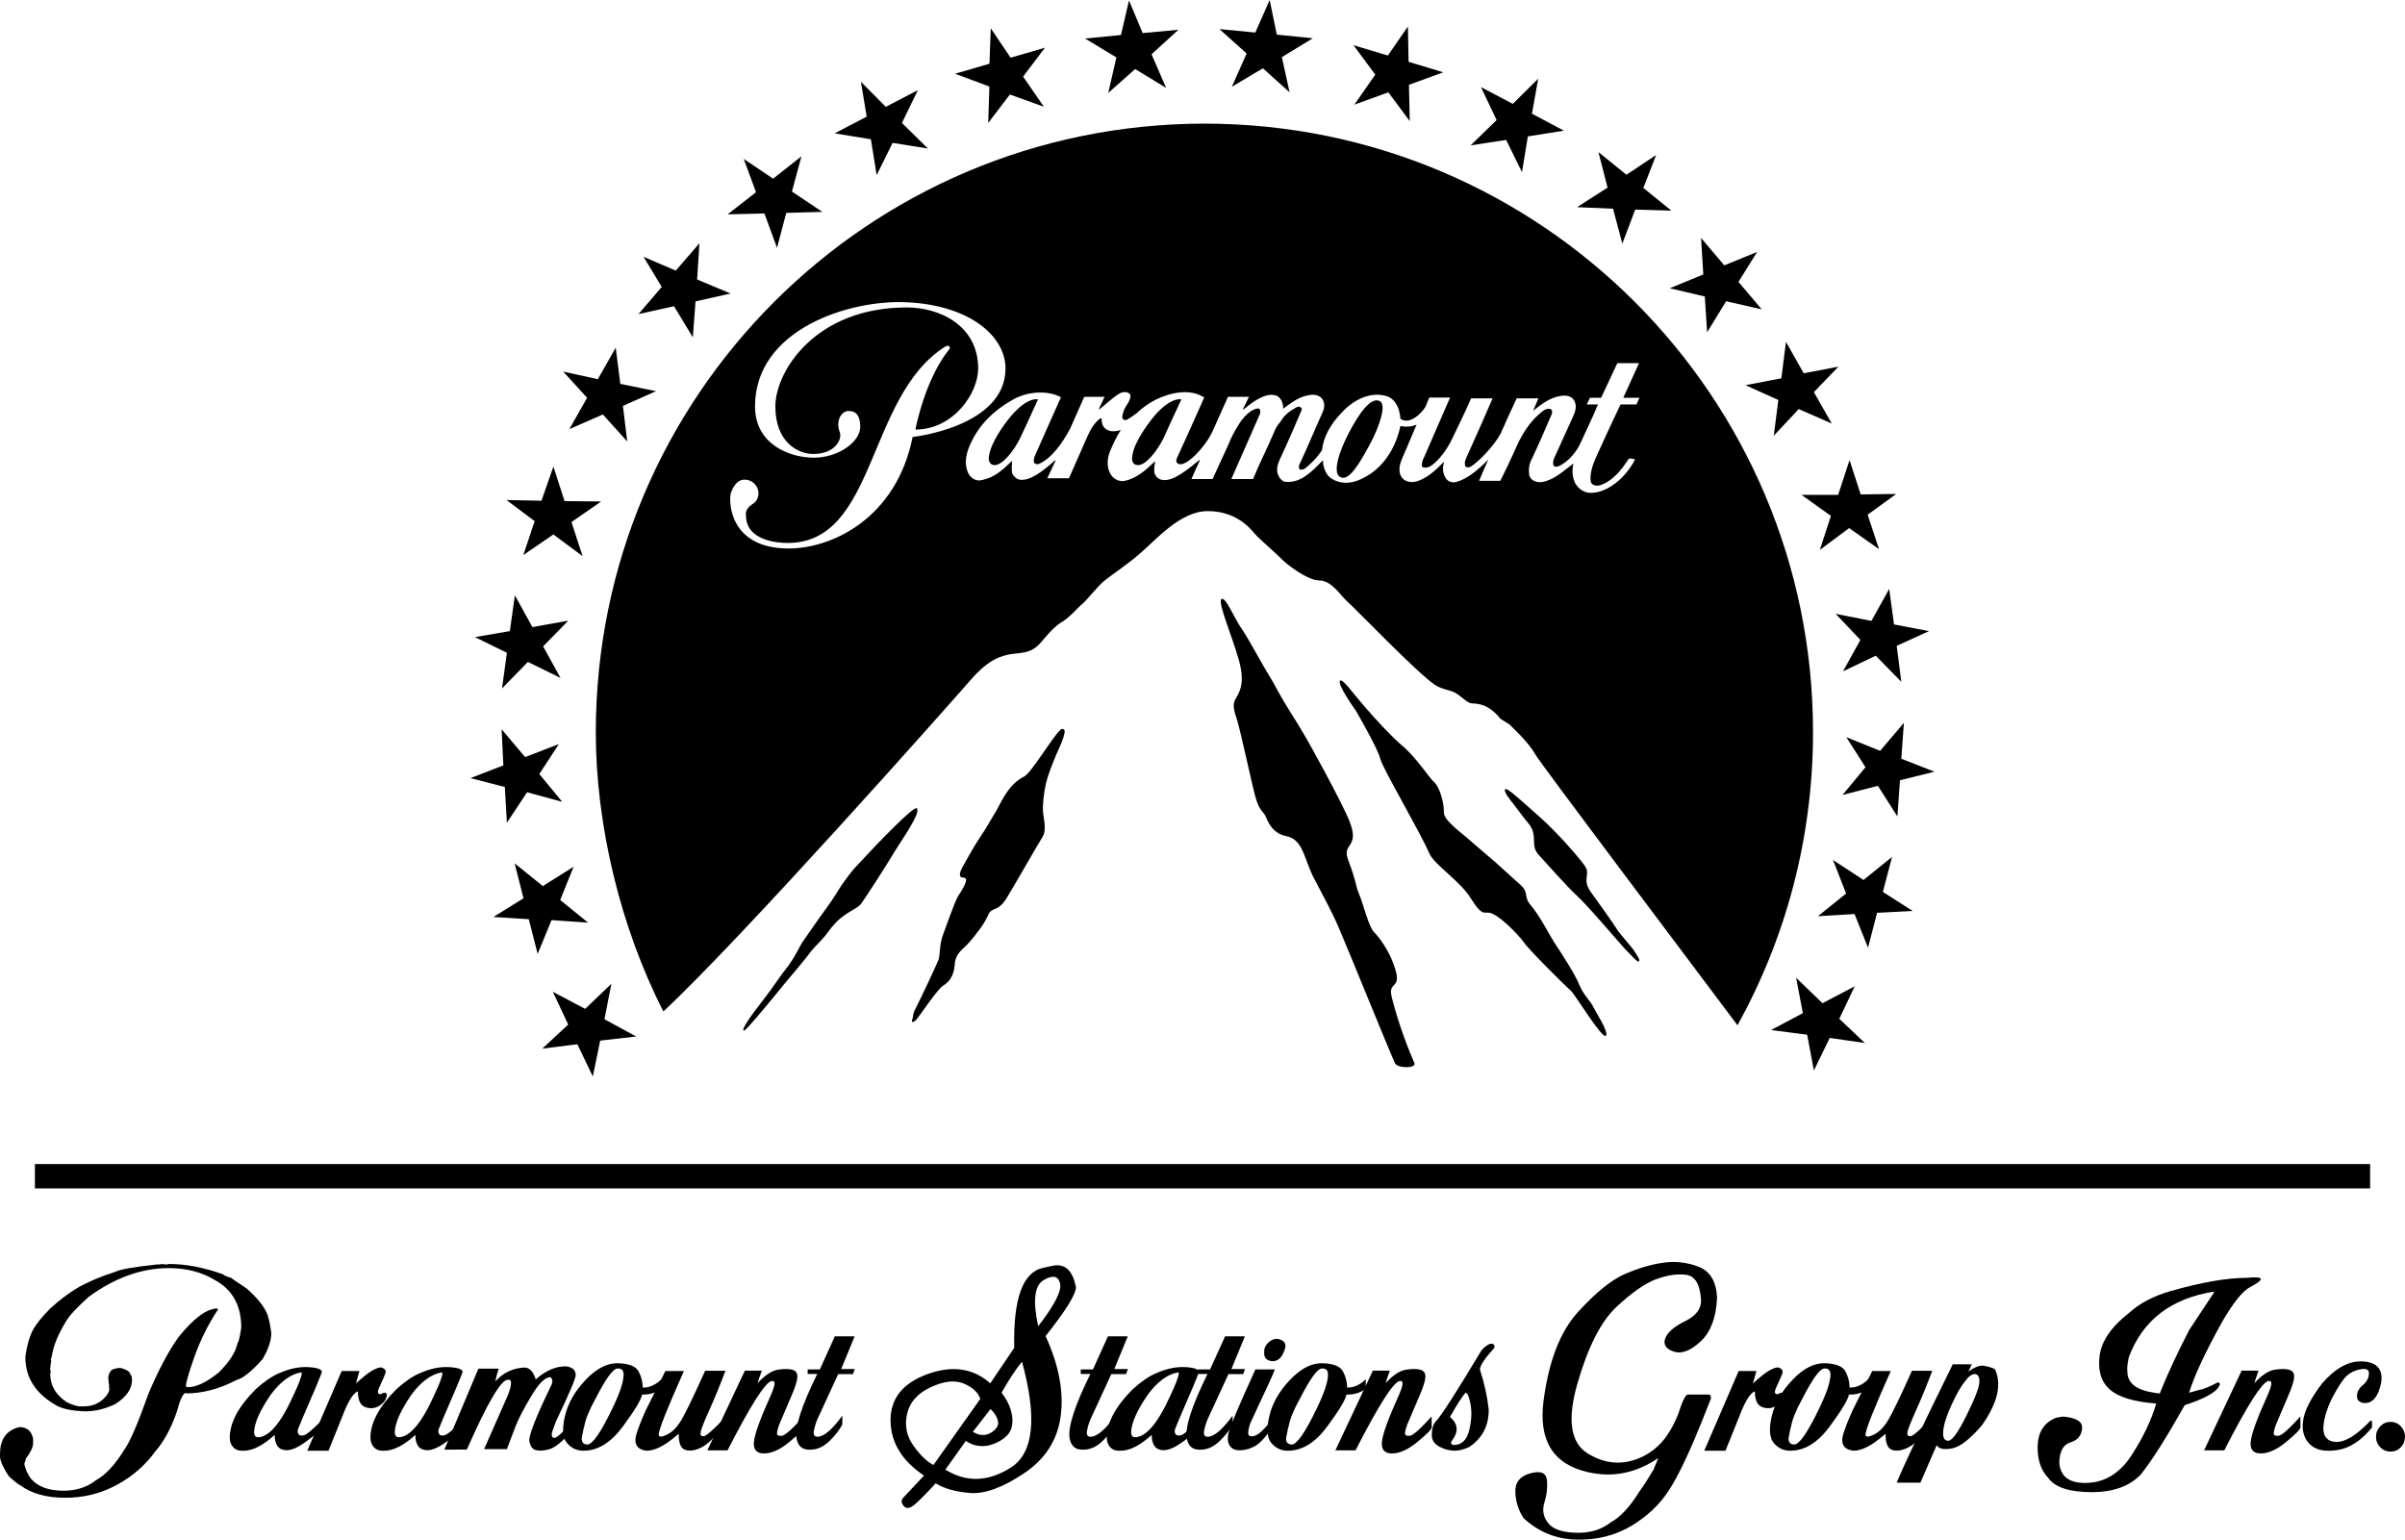 <?xml version="1.0" encoding="utf-8"?>
<!-- Generator: Adobe Illustrator 16.0.0, SVG Export Plug-In . SVG Version: 6.00 Build 0)  -->
<!DOCTYPE svg PUBLIC "-//W3C//DTD SVG 1.1//EN" "http://www.w3.org/Graphics/SVG/1.1/DTD/svg11.dtd">
<svg version="1.1"
	 id="Layer_1" xmlns:dc="http://purl.org/dc/elements/1.1/" xmlns:cc="http://creativecommons.org/ns#" xmlns:rdf="http://www.w3.org/1999/02/22-rdf-syntax-ns#" xmlns:svg="http://www.w3.org/2000/svg" xmlns:sodipodi="http://sodipodi.sourceforge.net/DTD/sodipodi-0.dtd" xmlns:inkscape="http://www.inkscape.org/namespaces/inkscape" sodipodi:docname="Paramount_Pictures_2010.svg" inkscape:version="0.91 r13725"
	 xmlns="http://www.w3.org/2000/svg" xmlns:xlink="http://www.w3.org/1999/xlink" x="0px" y="0px" width="1000px" height="640.26px"
	 viewBox="0 139.563 1000 640.26" enable-background="new 0 139.563 1000 640.26" xml:space="preserve">
<sodipodi:namedview  inkscape:cy="422.02899" inkscape:cx="483.7719" inkscape:zoom="0.35355339" showgrid="false" guidetolerance="10" gridtolerance="10" objecttolerance="10" borderopacity="1" pagecolor="#ffffff" bordercolor="#666666" id="namedview4859" inkscape:current-layer="Layer_1" inkscape:window-maximized="1" inkscape:window-y="-8" inkscape:window-x="-8" inkscape:window-height="705" inkscape:window-width="1366" inkscape:pageshadow="2" inkscape:pageopacity="0">
	</sodipodi:namedview>
<g>
	<path d="M247.733,444.128c0,38.006,10.073,80.806,28.105,116.03c32.549-30.309,118.092-126.738,127.83-137.923
		c14.912-17.138,21.362-6.229,29.331-15.749c4.383-5.279,6.824-7.296,8.691-8.37c3.092-1.821,6.661-6.108,8.37-7.454
		c1.704-1.313,5.689-6.546,8.646-9.168c3.135-2.695,9.26-6.504,15.352-11.819c6.267-5.235,16.579-17.57,28.085-17.57
		c13.568,0,19.16,9.244,20.385,10.273c1.054,1.15,9.305,8.447,10.634,9.917c1.509,1.628,10.454,8.647,15.353,8.647
		c4.839,0,8.25,5.316,10.887,7.974c5.696,5.198,29.457,30.107,37.209,35.424c3.493,2.299,6.823,1.98,9.385,3.884
		c2.675,1.905,3.904,3.292,5.414,3.732c1.585,0.434,6.603-0.792,12.492,6.504c2.816,1.86,3.554,2.218,3.554,2.218
		s8.029,7.301,10.866,12.499c2.62,4.48,62.736,84.135,84.138,112.737c20.032-36.259,31.397-77.713,31.397-121.904
		c0-139.784-113.335-253.037-253.065-253.037C360.985,191.051,247.733,304.343,247.733,444.128 M441.152,304.739
		c-4.165,9.2-7.1,15.986-11.006,24.752c-0.276,0.87-0.554,2.3,0.179,2.854c0.672,0.32,1.524,0.32,1.98,0
		c4.958-2.377,9.146-8.013,12.633-14.479l5.891-13.284h8.452l-2.321,4.957c-0.157,0.315-0.157,0.473,0,0.315
		c2.717-1.904,5.534-4.997,8.864-6.824c1.329-0.71,4.464-0.71,4.187,1.552c-0.217,1.942-1.708,3.45-2.561,5.272
		c-0.417,1.232-0.992,2.697-0.77,3.531c0.353,0.83,1.287,1.308,2.636,0.276c1.329-0.792,2.218-1.464,3.488-2.419
		c2.104-2.062,4.741-3.926,7.795-5.512c5.973-2.897,14.142-4.764,20.115-0.873c-4.188,9.357-7.204,16.263-11.306,25.11
		c-0.634,1.465-0.201,1.981,0.413,2.377c0.461,0.32,1.433,0.515,2.837-0.239c3.217-1.345,9.101-7.893,11.385-12.889
		c2.146-4.682,4.183-9.363,6.544-14.635h8.727l-2.477,5.077c0,0,0.201,0.195,0.275,0.195c2.358-2.104,8.452-7.02,12.917-5.951
		c2.577,0.476,3.667,3.456,3.509,5.636c2.833-2.024,5.75-4.562,9.934-5.517c5.971-1.464,8.331,2.659,6.584,6.705
		c-2.478,5.438-7.059,16.383-9.698,21.857c-0.376,0.553-0.376,1.785,0,2.104c0.692,0.434,1.783,0,2.343-0.32
		c2.974-2.577,4.72-4.242,6.961-7.534c0.634-5.795,3.807-11.149,8.152-15.592c4.639-5.197,11.938-9.161,18.982-6.863
		c2.556,0.832,4.145,3.37,4.875,5.753c0.24,1.388,0.599,2.065,0.599,3.529c3.569,2.698,8.409-1.702,10.454-4.92
		c0.553-1.383,1.129-2.89,1.605-3.884c2.083,0.12,6.146,0,8.623,0l-10.805,24.83c-0.775,1.508-0.934,2.262-0.934,3.45
		c0,0.836,1.011,1.031,2.063,0.836c2.979-0.396,7.795-6.347,10.237-11.343c2.853-6.033,5.533-11.229,8.17-17.418h8.946
		c-3.548,8.294-7.521,17.098-10.454,23.645c-0.555,1.27-1.407,2.577-0.97,4.4c0.417,0.911,1.544,0.716,2.202,0.438
		c3.807-2.262,10.351-9.482,12.634-13.963c2.339-5.399,4.183-9.327,6.601-14.522h9.028l-2.203,5.196
		c3.33-2.657,7.041-5.549,11.424-6.184c1.986-0.32,4.422-0.202,5.615,1.823c1.328,2.3,0.516,4.801-0.536,6.982
		c-2.56,5.673-5.316,11.78-7.872,17.333c-0.379,1.35-0.618,2.619,0.395,3.216c1.347,0.791,7.715-3.054,10.807-10.038
		c2.801-6.145,4.665-9.878,7.146-15.79h-4.665l1.328-2.771h4.646l6.742-14.403h9.005l-6.526,14.403h6.706l-1.232,2.771h-6.624
		c-3.846,8.094-7.021,14.88-10.476,22.61c-1.164,2.62-2.516,6.987-1.859,9.645c0.477,1.465,2.396,1.822,3.987,1.307
		c5.116-1.786,8.647-6.19,11.642-10.79c0.119-0.556,2.817-0.163,2.674,0.238c-3.525,6.943-11.084,13.881-18.502,13.763
		c-2.204,0-4.563-1.351-5.773-3.212c-0.771-0.955-1.009-1.786-1.309-2.936c-0.552-1.867-0.394-4.008,0-6.033
		c-4.105,3.054-7.793,6.667-12.834,7.66c-2.197,0.354-5.034-0.478-5.511-2.858c-0.259-1.748-0.179-3.89,0.477-5.437
		c3.25-6.9,5.967-13.008,8.984-20.19c0.157-0.278,0-1.509-0.337-1.667c-0.477-0.433-1.984-0.433-3.331,0.552
		c-6.052,4.606-9.303,10.632-11.938,16.785c-1.829,4.123-3.854,8.246-5.891,12.336h-8.811c1.013-2.54,2.521-5.832,3.688-8.526
		c0-0.12-0.194-0.12-0.194,0c-3.615,3.688-8.333,7.773-12.992,9.004c-1.786,0.472-3.592-0.119-4.525-1.867
		c-1.048-1.628-1.329-4.166-0.515-6.347c0-0.081-0.119-0.081-0.256,0c-3.314,3.331-6.446,6.347-10.869,7.893
		c-5.079,1.508-9.598-1.98-6.388-9.325c0.815-2.019,3.294-7.496,6.05-14.196c-2.262,0.992-5.116,0.992-6.584,0.552
		c-0.157,0-0.157,0-0.157,0.082c-1.985,9.4-7.475,17.891-16.008,21.857c-4.102,2.06-8.805,2.538-12.914-0.277
		c-2.061-1.39-3.249-4.563-3.292-7.378c-4.381,4.4-9.259,9.835-15.883,8.886c-1.015-0.201-1.784-1.113-2.344-2.023
		c-1.508-2.463-0.613-5.199,0.358-7.341c3.135-6.705,5.809-12.851,9.027-20.391c0.472-0.951-1.037-1.786-1.964-1.271
		c-2.881,1.546-5.078,3.098-6.862,6.152c-1.173,1.346-2.067,2.658-2.643,4.324c-2.837,6.705-6.089,13.009-8.723,19.438h-9.027
		c3.987-9.085,7.833-17.81,11.857-26.977c0.38-0.712,0.163-1.942-0.276-2.256c-0.853-0.358-2.202,0.314-3.211,0.867
		c-2.105,1.39-4.025,3.456-5.436,5.953c-1.585,2.5-2.935,5-3.988,7.697l-6.742,14.717h-8.805c0.852-1.947,2.556-5.793,3.531-7.773
		c0-0.12-0.222-0.239-0.222-0.12c-4.817,3.885-11.007,9.125-15.428,8.252c-1.546-0.121-2.755-1.428-3.256-2.778
		c-0.194-1.665-0.076-3.216,0.298-4.643c0-0.278-0.298-0.278-0.374,0c-3.926,3.688-7.301,6.667-12.14,7.816
		c-2.718,0.635-5.316-1.149-6.248-3.173c-1.227-2.38-1.547-5.992,0.439-10.156c1.166-2.657,2.478-5.473,4.105-7.892
		c-0.934,0.554-2.94,0.709-4.263,0.554c-1.134-0.158-2.403-0.992-2.979-1.823c-0.634-0.873-0.813-2.344-0.813-3.375
		c0.179-0.156-0.396-0.156-0.672,0c-2.777,2.182-3.906,4.644-5.256,7.459l-7.638,17.333h-9.005l3.412-7.258
		c0.081-0.195,0-0.315-0.195-0.195c-4.644,4.123-10.372,8.886-14.837,8.011c-1.307-0.238-2.598-1.589-3.016-2.777
		c-0.276-1.546-0.076-3.256,0-4.802h-0.276c-3.688,3.689-7.221,6.706-11.941,7.699c-2.797,0.873-5.115-0.754-6.165-3.054
		c-1.428-3.413-0.896-6.787,0.275-10.037c3.493-9.004,9.879-15.471,18.525-20.31C426.733,302.558,435.141,301.566,441.152,304.739
		 M377.031,265.269c25.784,1.148,41.055,13.843,41.055,27.53c0,24.313-38.619,28.479-38.619,28.479
		c-6.7,33.64-33.438,46.535-51.964,46.371c-24.85-0.277-24.454-20.348-23.641-23.006c1.113-2.973,2.718-5.631,5.81-5.631
		c3.056,0,5.697,2.539,5.697,5.631c0,1.986-0.933,3.771-2.641,4.639c-3.25,2.187-2.555,4.567-2.555,4.567
		c0,10.828,13.762,11.501,17.332,11.501c37.014,0,32.75-60.889,65.434-81.6c1.464-0.911,2.576,0,1.725,1.113
		c-10.253,12.695-14.024,33.324-14.024,33.324c15.771,0,26.083-15.076,26.083-25.388c0-17.891-16.008-25.389-29.69-25.389
		c-38.104,0-54.643,26.658-54.643,41.173c0,14.561,9.103,19.759,15.77,19.759c9.178,0,12.136-6.153,11.007-9.125
		c-1.829-4.764,0.771-8.728,3.57-8.728c1.171,0,4.958-0.157,4.958,6.548c0,6.346-9.222,12.851-19.258,12.851
		c-9.959,0-24.498-5.436-24.498-21.305C313.937,276.334,353.586,264.038,377.031,265.269 M413.545,332.98
		c3.332,0,7.992-5.87,10.59-11.147c2.695-5.669,4.106-8.805,7.36-15.982c0.158-0.283-0.118-0.283-0.499-0.283
		c-3.77,0-7.952,3.854-10.59,6.983c-3.254,3.808-8.332,11.11-9.147,16.464C410.687,331.792,412.076,332.98,413.545,332.98
		 M557.339,337.976c3.689,1.91,8.23-6.266,12.339-13.763c3.985-7.497,7.123-16.855,3.79-17.967
		c-3.79-1.507-8.608,5.712-12.596,13.285C556.847,327.11,553.853,336.354,557.339,337.976 M473.208,332.98
		c3.331,0,7.894-5.87,10.567-11.147c2.6-5.669,3.928-8.805,7.362-15.982c0.119-0.283-0.223-0.283-0.537-0.283
		c-3.749,0-8.012,3.854-10.648,6.983c-3.114,3.808-8.414,11.11-9.125,16.464C470.289,331.792,471.498,332.98,473.208,332.98
		 M439.248,453.177c0.852-1.823,3.613-7.46,3.413-9.799c0-0.438-0.97-1.148-1.785-0.28c-3.889,3.851-11.977,17.733-14.994,19.359
		c-6.824,3.293-9.855,11.345-11.759,14.518c-1.508,2.263-3.435,6.106-6.667,10.833c-2.816,4.16-6.146,10.388-7.356,12.531
		c-1.135,2.143-1.665,4.203,0.575,4.203c2.262,0,0.434,3.531-2.24,7.58c-1.471,2.342-5.279,13.364-6.428,16.419
		c-1.41,3.772-1.129,8.49-1.747,10.037c-0.514,1.506-7.714,16.897-9.536,20.31c-1.252,2.225-0.934,3.055-1.291,4.248
		c-0.695,1.547,0.038,1.859,1.291,0.748c1.346-1.307,9.022-13.008,11.366-14.396c2.396-1.508,4.481-3.689,4.877-8.766
		c0.299-4.998,3.569-6.348,6.13-9.4c2.478-2.898,5.81-6.901,7.691-11.029c1.612-4.049,3.891-0.988,7.796-7.297
		c3.89-6.348,12.798-22.096,14.777-25.188c2.007-2.979,0.575-7.461,0.298-10.991c-0.097-1.942,0.12-6.661,1.33-11.738
		C436.075,460.673,438.12,456.074,439.248,453.177 M681.501,539.332c0.576-0.71-0.97-2.575-1.902-4.205
		c-0.853-1.469-6.325-7.494-7.259-9.123c-0.993-1.668-8.012-11.621-10.491-14.958c-4.427-5.749-0.359-7.772-2.762-11.224
		c-0.926-1.588-6.541-8.369-13.164-15.073c-3.278-3.368-7.029-6.663-10.319-9.56c-5.237-4.644-9.223-8.168-9.74-7.416
		c-0.851,0.875,2.146,4.52,3.453,6.146c1.328,1.665,3.336,4.6,6.091,7.894c4.541,5.397,0.358,9.28,4.682,13.567
		c0.592,0.674,12.412,13.844,15.233,16.308c4.383,3.808,19.654,21.931,20.781,22.923
		C677.769,536.241,680.905,540.005,681.501,539.332 M611.686,513.308c4.302,6.983,5.398,5.637,7.101,5.756
		c4.025,0.119,12.934,9.634,14.755,12.256c1.665,2.656,16.008,16.979,19.773,20.391c1.629,1.547,12.874,19.953,14.382,18.602
		c1.546-1.231-4.347-10.154-5.274-12.137c-0.774-1.945-4.068-4.918-5.694-8.966c-1.547-4.167-8.251-14.44-10.431-17.69
		c-2.16-3.33-5.69-10.514-9.543-15.195c-3.631-4.085-0.689-5.199-4.48-8.729c-2.182-2.019-9.223-8.289-10.709-9.677
		c-1.509-1.188-7.199-6.228-10.535-9.044c-3.114-2.859-10.925-8.213-10.67-11.624c0.119-3.487-1.584-10.231-4.102-12.53
		c-1.926-1.509-7.52-10.557-13.903-15.673c-3.195-2.733-9.98-9.797-15.232-15.986c-5.04-5.752-8.767-11.262-9.862-10.471
		c-1.583,1.111,5.754,11.425,6.525,12.574c0.776,1.27,9.305,16.106,10.154,19.991c0.933,3.89,16.742,30.785,20.311,39.156
		C596.257,499.15,607.004,505.693,611.686,513.308 M514.202,438.376c1.404,4.048,6.541,28.443,8.033,33.401
		c1.546,5.039,3.132,5.315,3.989,7.219c3.011,7.66,7.316,7.893,9.573,8.527c6.271,1.831,6.705,10.277,10.813,17.734
		c3.612,7.059,7.242,13.367,10.43,20.983c3.332,7.655,20.115,49.11,22.97,55.414c1.052,2.263,9.005,2.263,8.109,0
		c-2.018-4.519-6.624-16.024-9.417-27.407c-1.903-7.496,5.076-2.262,0.651-14.004c-2.004-5.59-5.888-10.947-8.052-13.09
		c-2.262-2.263-4.384-11.583-6.207-15.824c-1.708-4.09-0.814-4.324-4.545-14.204c-2.733-7.183,5.018-4.718,0.598-15.987
		c-2.794-7.221-17.176-33.436-18.804-35.939c-0.851-1.583-3.604-6.031-7.019-11.46c-3.217-5.077-5.892-10.596-7.4-12.896
		c-3.016-4.757-8.571-15.352-11.58-19.711c-3.114-4.406-6.943-14.003-8.528-12.381c-1.508,1.432,4.677,15.872,7.236,25.072
		c2.637,9.202,0.656,12.889-0.852,15.591C512.575,431.954,512.575,433.657,514.202,438.376 M512.2,175.657l12.926-7.692
		l11.089,9.992l-3.212-14.635l12.874-7.855l-14.977-1.508l-2.972-14.396l-5.973,13.529l-14.913-1.433l11.304,10.154L512.2,175.657z
		 M749.093,345.359l12.202,8.728l-4.605,14.159l12.2-9.082l12.417,8.767l-4.742-14.32l11.901-8.648l-14.798,0.196l-4.62-14.278
		l-4.758,14.479h-15.197V345.359z M785.532,384.471l-7.384,13.286l-14.875-2.934l10.275,10.832l-7.222,13.084l13.611-6.503
		l10.627,10.833l-1.903-14.919l13.411-6.144l-14.54-2.779L785.532,384.471L785.532,384.471z M381.177,475.667
		c-1.231-0.994-15.331,13.529-24.634,23.604c-3.314,3.487-5.436,6.818-6.606,8.37c0,0-4.221,6.823-6.385,9.679
		c-2.181,2.814-7.677,10.869-10.073,14.275c-0.858,1.271-2.994,6.348-7.302,11.666c-2.083,2.618-4.144,6.03-8.213,11.303
		c-5.49,7.102-9.797,12.933-8.724,13.605c0.553,0.439,8.61-9.281,17.213-19.832c3.613-4.325,7.601-8.924,10.812-13.211
		c1.665-2.063,5.316-5.51,6.563-7.339c2.12-3.055,4.481-5.437,5.414-6.185c4.838-3.928,7.52-4.283,8.968-6.466
		c0.911-1.112,10.29-15.552,13.784-21.462C375.366,488.199,383.119,477.332,381.177,475.667 M751.414,569.84l2.795,14.875
		l6.586-13.53l14.617,2.105l-10.632-10.08l6.406-13.486l-13.389,7.02l-10.968-10.588l2.798,14.718l-13.209,7.02L751.414,569.84
		L751.414,569.84z M780.493,519.142l14.837-0.755l-12.439-7.93l3.829-14.562l-11.858,9.602l-12.715-8.33l5.473,13.961l-11.738,9.444
		l15.233-0.915l5.606,14L780.493,519.142L780.493,519.142z M790.565,455.08l1.075-14.917l-9.878,11.624l-14.063-5.675l7.97,12.498
		l-9.56,11.546l14.718-3.81l8.108,12.733l1.076-15.038l14.338-3.569L790.565,455.08L790.565,455.08z M563.149,183.077l14.127-5.12
		l8.901,11.982l-0.336-15.113l14.261-5.197l-14.419-4.368l-0.277-14.672l-8.33,12.058l-14.302-4.285l9.065,12.217L563.149,183.077z
		 M739.438,305.889l-1.905,14.876l10.391-11.105l13.729,6.026l-7.443-13.052l10.197-10.59l-14.418,2.74l-7.378-13.052l-1.925,15.15
		l-14.899,2.859L739.438,305.889L739.438,305.889z M626.263,197.751l6.585,13.411l2.439-14.875l14.994-2.383l-13.29-7.062
		l2.599-14.555l-10.568,10.469l-13.23-6.981l6.503,13.725l-10.812,10.512L626.263,197.751L626.263,197.751z M694.314,259.437
		l14.539,3.414l0.97,14.875l7.914-12.895l14.794,3.373l-9.679-11.423l7.774-12.457l-13.664,5.594l-9.656-11.424l0.926,15.194
		L694.314,259.437z M670.712,226.355l3.847,14.518l5.377-14.164l15.017,0.439l-11.643-9.438l5.312-13.687l-12.352,8.208
		l-11.647-9.439l3.808,14.797l-12.709,8.126L670.712,226.355z M236.726,318.025l13.963-6.108l10.112,11.228l-1.784-14.799
		l13.785-6.108l-14.875-3.054l-1.904-15.033l-7.437,13.09l-14.42-3.174l9.955,10.911L236.726,318.025L236.726,318.025z
		 M219.865,521.799l3.689,14.441l5.772-14.046l15.194,1.036l-11.586-9.406l5.578-13.843l-12.792,8.055l-11.744-9.484l3.689,14.563
		l-12.495,7.772L219.865,521.799L219.865,521.799z M410.905,190.694l9.004-11.825l14.143,5.078l-8.648-12.532l9.103-12.021
		l-14.299,4.168l-8.252-12.26l-0.537,14.76l-14.3,4.162l14.262,5.315L410.905,190.694z M362.114,197.476l2.403,14.919l6.624-13.411
		l14.696,2.343l-10.812-10.632l6.629-13.648l-13.329,6.944l-10.356-10.431l2.398,14.515l-13.328,6.944L362.114,197.476
		L362.114,197.476z M317.849,228.336l5.235,14.283l3.846-14.521l14.994-0.436l-12.634-8.451l3.95-14.636l-11.783,9.282
		l-12.217-8.213l5.116,13.845l-11.783,9.205L317.849,228.336L317.849,228.336z M246.501,587.21l3.054-14.913l14.994-1.71
		l-13.209-7.175l2.858-14.718l-10.888,10.393l-13.447-7.102l6.407,13.645l-10.79,9.998l14.575-1.822L246.501,587.21L246.501,587.21z
		 M460.79,178.24l11.202-9.96l12.873,7.816l-6.048-13.963l11.169-10.193l-14.858,1.389l-5.691-13.573l-3.331,14.366l-14.918,1.465
		l13.014,7.854L460.79,178.24L460.79,178.24z M280.259,266.895l7.817,12.934l1.128-14.919l14.577-3.293l-13.92-5.832l0.971-15.076
		l-9.841,11.387l-13.405-5.75l7.557,12.538l-9.661,11.303L280.259,266.895L280.259,266.895z M217.587,370.389l12.515-8.571
		l12.136,9.006l-4.621-14.161l12.357-8.569l-15.233-0.158l-4.639-14.359l-4.958,14.202l-14.538-0.277l11.701,8.767L217.587,370.389z
		 M208.74,425.847l10.767-11.029l13.568,6.661l-7.243-13.127l10.438-10.672l-14.897,2.658l-7.279-13.209l-2.104,14.877l-14.494,2.5
		l13.269,6.504L208.74,425.847L208.74,425.847z M210.763,481.695l8.409-12.688l14.619,4.004l-9.542-11.583l8.131-12.455
		l-14.024,5.429l-9.776-11.581l0.711,15.033l-13.643,5.28l14.262,3.687L210.763,481.695L210.763,481.695z"/>
	<g>
		<path d="M67.596,665.177c0.574,0.145,1.077,0.215,1.507,0.215c0.465,0,0.825-0.07,1.076-0.215c7.032,0,14.566,1.436,22.604,4.306
			c0.071,0.322,1.219,0.826,3.444,1.507c0,0.144,2.08,1.579,6.243,4.306c4.126,3.624,6.924,6.997,8.396,10.118
			c0.753,1.614,1.399,4.413,1.937,8.396c0,3.229-1.22,6.889-3.66,10.979c-4.628,5.167-8.216,8.038-10.763,8.611
			c-7.069,3.731-14.1,5.597-21.097,5.597v-0.215c-1.112,0-2.404,2.728-3.875,8.18c-2.368,6.746-5.311,12.128-8.827,16.146
			c-4.198,5.813-9.589,10.486-16.172,14.021c-6.584,3.533-13.715,5.292-21.393,5.273c-7.679-0.018-13.814-1.714-18.407-5.085
			c-0.969-0.431-2.619-1.723-4.951-3.875c-2.189-3.302-3.409-5.956-3.66-7.966v-1.291c0-5.848,2.439-9.508,7.319-10.979
			c0.431,0,0.646-0.071,0.646-0.215c3.264,0,5.202,1.65,5.813,4.951v1.722c0,1.651-1.005,3.803-3.014,6.459
			c0,0.286-0.216,1.004-0.646,2.152c0.43,2.296,1.363,4.377,2.798,6.243c2.834,3.301,7.355,4.951,13.563,4.951
			c5.202,0,9.651-1.436,13.347-4.306c4.018-2.189,7.965-6.423,11.84-12.701c2.295-3.121,5.668-10.942,10.118-23.465
			c4.125-9.759,8.288-17.58,12.486-23.465c6.386-7.893,11.767-11.84,16.146-11.84l0.215,0.431
			c-4.019,6.101-7.248,12.559-9.687,19.375c-2.441,6.817-3.66,11.051-3.66,12.701h0.215c0.288,0.144,0.502,0.215,0.646,0.215
			c3.48,0,7.713-2.009,12.702-6.027c4.521-4.377,7.175-8.539,7.965-12.486c0.358,0,0.861-2.08,1.507-6.243
			c0-9.22-3.66-15.822-10.979-19.805c-5.454-3.301-11.84-4.951-19.159-4.951c-11.23,0-22.281,3.947-33.152,11.84
			c-4.736,4.198-7.894,7.57-9.472,10.118c-3.194,5.238-5.132,9.76-5.813,13.562c-0.18,1.113-0.396,1.975-0.646,2.584l0.216,0.43
			c-0.288,1.292-0.431,2.513-0.431,3.66c0,0.144,0.071,0.359,0.215,0.646l-0.215,1.076c0,4.88,2.296,8.827,6.889,11.841
			c2.477,1.148,4.27,1.722,5.382,1.722h1.723c4.232,0,7.534-1.722,9.902-5.167c0.43-0.717,0.646-1.291,0.646-1.722v-0.215
			c0-1.04-0.144-2.619-0.43-4.736c0.323-2.583,1.471-3.875,3.444-3.875c0-0.143,0.216-0.215,0.646-0.215h1.292
			c2.583,0.789,3.875,1.722,3.875,2.798c0.323,0,0.538,0.646,0.646,1.938v0.216c0,3.768-2.368,7.141-7.104,10.117
			c-4.594,2.153-9.06,3.122-13.401,2.907c-4.341-0.216-7.768-0.897-10.279-2.046c-9.041-4.879-13.562-11.696-13.562-20.451
			c0.646-4.986,1.794-8.934,3.444-11.84c1.363-2.332,3.66-5.131,6.889-8.396c3.91-3.552,7.714-6.422,11.41-8.611
			c4.054-2.367,9.292-4.592,15.715-6.673c2.008-1.005,7.749-2.009,17.222-3.015C66.305,665.392,67.094,665.322,67.596,665.177z"/>
		<path d="M128.195,708.071c3.768,0.216,5.651,0.897,5.651,2.045c-0.718,2.117-3.463,8.647-8.234,19.59l-1.668,4.091
			c-0.287,0.825-0.233,1.533,0.162,2.125c0.394,0.593,1.139,0.754,2.234,0.485c1.094-0.271,3.237-2,6.431-5.194l0.215,2.368
			c0,0.79-1.75,2.494-5.247,5.112c-3.499,2.62-6.342,3.929-8.53,3.929c-3.302,0-4.971-2.116-5.005-6.35
			c-4.844,4.378-9.132,6.565-12.863,6.565h-0.861c-1.543,0-2.752-0.529-3.633-1.588c-0.879-1.058-1.318-2.322-1.318-3.794
			c0-6.243,3.587-12.971,10.764-20.182c3.66-3.301,6.96-5.544,9.903-6.728C120.428,708.681,124.429,707.855,128.195,708.071z
			 M105.646,735.087c0,1.328,0.502,2.046,1.506,2.153c4.664,0,9.615-5.813,14.854-17.438c2.295-4.844,3.445-7.929,3.445-9.257
			c0.035-0.25-0.181-0.323-0.646-0.216c-4.271,0.861-8.36,3.948-12.271,9.257C108.086,726.083,105.789,731.25,105.646,735.087z"/>
		<path d="M158.442,708.178c1.292,0.359,1.938,1.005,1.938,1.938c0,0.431-0.969,2.728-2.907,6.889
			c-0.574,1.436-0.396,2.226,0.539,2.368c0.573-0.143,1.076-0.358,1.506-0.646h0.646c0.216,0,0.431,0.216,0.646,0.646v0.431
			c-0.107,1.579-1.067,2.979-2.88,4.197c-1.811,1.221-3.785,1.473-5.92,0.754c-2.134-0.718-3.201-2.924-3.201-6.62
			c-1.937,0.683-4.109,4.198-6.512,10.549l-5.705,14.154h-8.826l14.315-33.152h7.374l-1.454,5.167
			c3.085-2.799,5.391-4.61,6.916-5.436C156.442,708.591,157.616,708.178,158.442,708.178z"/>
		<path d="M186.697,708.071c3.767,0.216,5.65,0.897,5.65,2.045c-0.717,2.117-3.462,8.647-8.234,19.59l-1.668,4.091
			c-0.288,0.825-0.234,1.533,0.161,2.125c0.395,0.593,1.14,0.754,2.234,0.485c1.095-0.271,3.237-2,6.432-5.194l0.215,2.368
			c0,0.79-1.749,2.494-5.247,5.112c-3.499,2.62-6.343,3.929-8.531,3.929c-3.301,0-4.97-2.116-5.005-6.35
			c-4.843,4.378-9.131,6.565-12.863,6.565h-0.86c-1.543,0-2.754-0.529-3.632-1.588c-0.88-1.058-1.319-2.322-1.319-3.794
			c0-6.243,3.587-12.971,10.763-20.182c3.66-3.301,6.96-5.544,9.903-6.728C178.928,708.681,182.929,707.855,186.697,708.071z
			 M164.146,735.087c0,1.328,0.502,2.046,1.507,2.153c4.663,0,9.614-5.813,14.854-17.438c2.296-4.844,3.444-7.929,3.444-9.257
			c0.036-0.25-0.18-0.323-0.646-0.216c-4.27,0.861-8.361,3.948-12.271,9.257C166.586,726.083,164.29,731.25,164.146,735.087z"/>
		<path d="M235.294,707.748c2.727,0.323,4.09,1.543,4.09,3.66c0,1.364-2.727,7.75-8.18,19.159l-1.723,4.736
			c-0.215,1.65,0.215,2.367,1.292,2.152c0.681,0,2.852-1.938,6.512-5.813v3.605c-3.695,3.983-6.592,6.288-8.691,6.915
			c-2.098,0.629-3.947,0.79-5.543,0.486c-1.596-0.306-2.575-1.58-2.934-3.822c-0.358-2.242,2.763-10.162,9.365-23.76l0.215-1.293
			c-0.251-1.003-0.538-1.506-0.861-1.506h-0.215c-2.117,0.107-4.727,2.78-7.83,8.019c-3.104,5.238-5.23,9.338-6.377,12.297
			c-1.149,2.961-2.368,6.163-3.66,9.607h-9.473c5.309-12.056,8.504-19.303,9.58-21.743c1.076-2.439,1.614-4.377,1.614-5.813
			c0-0.753-0.215-1.184-0.646-1.291h-0.646c-2.799-0.144-8.486,9.525-17.061,29.008l-9.363,0.054l14.154-33.69h8.449
			c-0.754,2.297-1.203,4.056-1.346,5.274c1.65-1.865,3.499-3.265,5.543-4.197c2.045-0.934,4.135-1.444,6.27-1.535
			c2.135-0.088,3.723,1.392,4.764,4.44l0.161,0.484C226.845,709.524,231.024,707.712,235.294,707.748z"/>
		<path d="M257.037,706.457c4.484,0.144,7.301,1.256,8.45,3.337c1.147,2.081,1.74,4.341,1.776,6.78
			c2.727,0.072,5.31-1.076,7.75-3.444v4.037c-2.477,1.65-5.149,2.421-8.02,2.313c-0.396,2.153-3.068,6.585-8.019,13.293
			c-4.952,6.71-10.406,10.064-16.361,10.064c-2.798,0-5.095-1.076-6.889-3.229c-1.793-2.153-2.063-5.894-0.807-11.223
			c1.255-5.326,4.135-10.351,8.638-15.069C248.058,708.601,252.552,706.313,257.037,706.457z M241.86,737.67
			c0,1.723,0.79,2.584,2.369,2.584c2.116,0,5.562-4.951,10.333-14.854c3.156-6.493,4.736-11.229,4.736-14.208
			c0-1.864-0.897-2.708-2.691-2.529c-1.794,0.181-4.772,4.324-8.933,12.433c-2.656,4.771-4.234,8.646-4.737,11.624
			C242.829,732.755,242.47,734.407,241.86,737.67z"/>
		<path d="M284.376,709.685c-6.996,15.68-10.494,24.506-10.494,26.479c0.071,1.076,1.229,1.067,3.471-0.028
			c2.243-1.094,4.27-3.183,6.082-6.269c1.811-3.086,5.067-9.849,9.768-20.29h8.45c-2.297,6.063-4.593,11.652-6.889,16.764
			c-2.297,5.114-3.445,8.101-3.445,8.962c-0.215,1.005,0.189,1.507,1.211,1.507c1.023,0,3.991-2.584,8.907-7.75h0.215v0.215v2.207
			c-3.732,5.023-6.898,8.262-9.499,9.713c-2.602,1.455-4.925,1.911-6.97,1.374c-2.045-0.539-3.033-2.78-2.96-6.729l-0.592,0.432
			c-5.023,4.378-9.256,6.565-12.702,6.565c-3.156-0.323-4.735-1.83-4.735-4.521c0-1.757,1.436-5.847,4.305-12.27l8.181-16.361
			H284.376z"/>
		<path d="M329.504,709.174c1.453,0.412,2.134,1.435,2.045,3.066c-0.089,1.634-0.942,4.298-2.557,7.993l-5.06,11.894
			c-0.574,1.614-0.86,2.799-0.86,3.552c0,0.754,0.663,1.068,1.991,0.942c1.327-0.126,4.359-2.808,9.095-8.046v4.628
			c-0.072,0.79-2.045,2.781-5.92,5.974c-3.875,3.194-7.391,4.79-10.548,4.79c-3.158,0-4.557-1.641-4.197-4.925
			c0.358-3.281,2.618-9.533,6.78-18.755c1.004-2.224,1.588-3.884,1.749-4.978c0.163-1.096-0.207-1.588-1.103-1.48
			c-2.619,0.358-8.755,9.975-18.406,28.847h-8.395l15.606-33.152h7.051c-0.827,2.261-1.418,4.001-1.777,5.221
			c3.085-3.337,5.912-5.202,8.478-5.598C326.041,708.752,328.05,708.761,329.504,709.174z"/>
		<path d="M347.129,695.262h8.234l-5.597,13.615h5.651l-0.754,2.1h-6.136l-8.664,18.782c-0.683,1.615-1.167,3.229-1.454,4.844
			c-0.287,1.614,0.216,2.422,1.508,2.422c2.618,0,6.063-2.924,10.333-8.771v3.605c-1.042,2.152-2.807,4.449-5.301,6.889
			c-2.493,2.439-5.175,3.659-8.045,3.659c-3.229,0.144-5.13-1.435-5.705-4.736c-0.788-4.556,2.082-13.472,8.611-26.747h-3.983
			v-1.884h5.06L347.129,695.262z"/>
		<path d="M421.721,700.052c-0.467-20.344,3.516-31.43,11.948-33.26l3.983-0.861c5.202-1.077,8.449,1.955,9.741,9.096
			c-0.288,3.193-4.503,9.902-12.647,20.128c5.489,11.947,7.597,22.954,6.324,33.017c-1.274,10.065-6.342,18.065-15.204,24.003
			c-8.863,5.938-16.316,8.684-22.361,8.235c-6.046-0.449-10.863-1.786-14.451-4.01c-3.409,3.73-6.197,6.565-8.368,8.503
			c-2.172,1.938-3.804,2.252-4.899,0.941c-1.094-1.309-1.166-2.467-0.215-3.471c0.951-1.005,3.831-4.072,8.638-9.203
			c-9.221-6.171-13.858-13.813-13.913-22.927c-0.053-9.112,5.068-15.535,15.366-19.267c10.297-3.731,18.998-2.457,26.102,3.821
			L421.721,700.052z M400.732,714.906c-3.66-1.542-8.216-1.05-13.67,1.48c-5.454,2.528-8.745,6.207-9.875,11.032
			c-1.129,4.825-0.261,9.257,2.61,13.294c2.87,4.035,5.651,6.717,8.342,8.045l19.482-27.501
			C406.688,718.565,404.392,716.449,400.732,714.906z M420.941,731.348c-0.163,1.883-0.736,3.417-1.722,4.601
			c-0.987,1.185-2.252,2.189-3.795,3.014c-1.543,0.826-3.067,1.399-4.575,1.723c-1.506,0.322-3.175,0.305-5.004-0.055
			c-1.364-0.25-2.781-0.878-4.251-1.883l-8.504,11.947c8.719,5.417,17.806,5.122,27.259-0.889
			c9.454-6.009,10.987-20.674,4.602-43.996c-2.69,3.302-5.525,7.607-8.503,12.916c1.649,2.082,2.853,4.234,3.605,6.459
			C420.807,727.41,421.103,729.462,420.941,731.348z M407.352,736.165c0.609,0.107,1.301,0.134,2.072,0.079
			c0.772-0.053,1.623-0.34,2.556-0.86c0.933-0.52,1.74-1.246,2.422-2.18c0.681-0.933,0.825-1.991,0.43-3.175
			c-0.396-1.471-1.381-2.978-2.96-4.521l-7.373,9.473C405.899,735.699,406.849,736.092,407.352,736.165z M440.773,673.197
			c-0.79-3.086-3.077-3.517-6.862-1.292c-3.785,2.225-4.53,8.61-2.233,19.159C438.531,682.238,441.562,676.283,440.773,673.197z"/>
		<path d="M460.686,695.262h8.234l-5.597,13.615h5.651l-0.754,2.1h-6.135l-8.665,18.782c-0.682,1.615-1.167,3.229-1.453,4.844
			c-0.288,1.614,0.216,2.422,1.507,2.422c2.619,0,6.063-2.924,10.333-8.771v3.605c-1.042,2.152-2.807,4.449-5.301,6.889
			c-2.494,2.439-5.175,3.659-8.046,3.659c-3.229,0.144-5.13-1.435-5.705-4.736c-0.789-4.556,2.082-13.472,8.61-26.747h-3.982v-1.884
			h5.059L460.686,695.262z"/>
		<path d="M492.87,708.071c3.767,0.216,5.65,0.897,5.65,2.045c-0.718,2.117-3.462,8.647-8.234,19.59l-1.668,4.091
			c-0.288,0.825-0.233,1.533,0.162,2.125c0.394,0.593,1.139,0.754,2.234,0.485c1.094-0.271,3.236-2,6.431-5.194l0.215,2.368
			c0,0.79-1.75,2.494-5.247,5.112c-3.5,2.62-6.343,3.929-8.531,3.929c-3.302,0-4.97-2.116-5.005-6.35
			c-4.844,4.378-9.132,6.565-12.863,6.565h-0.861c-1.543,0-2.753-0.529-3.632-1.588c-0.88-1.058-1.319-2.322-1.319-3.794
			c0-6.243,3.587-12.971,10.764-20.182c3.66-3.301,6.959-5.544,9.902-6.728C485.102,708.681,489.103,707.855,492.87,708.071z
			 M470.32,735.087c0,1.328,0.502,2.046,1.506,2.153c4.664,0,9.615-5.813,14.854-17.438c2.296-4.844,3.445-7.929,3.445-9.257
			c0.035-0.25-0.18-0.323-0.646-0.216c-4.271,0.861-8.361,3.948-12.271,9.257C472.759,726.083,470.462,731.25,470.32,735.087z"/>
		<path d="M509.392,695.262h8.234l-5.598,13.615h5.651l-0.753,2.1h-6.136l-8.665,18.782c-0.682,1.615-1.166,3.229-1.452,4.844
			c-0.288,1.614,0.215,2.422,1.506,2.422c2.619,0,6.063-2.924,10.334-8.771v3.605c-1.041,2.152-2.808,4.449-5.302,6.889
			s-5.176,3.659-8.046,3.659c-3.229,0.144-5.13-1.435-5.705-4.736c-0.789-4.556,2.082-13.472,8.611-26.747h-3.982v-1.884h5.059
			L509.392,695.262z"/>
		<path d="M530.059,709.04c-0.216,0.969-3.553,8.288-10.011,21.958c-0.503,1.257-0.844,2.592-1.022,4.01
			c-0.18,1.417,0.476,2.018,1.965,1.803c1.488-0.216,3.202-1.435,5.139-3.66l4.145-4.735v3.229
			c-3.409,4.809-6.091,7.813-8.046,9.015s-4.046,1.865-6.27,1.992c-2.226,0.125-3.786-0.529-4.683-1.965
			c-0.896-1.435-0.978-3.453-0.242-6.056c0.735-2.601,4.387-11.13,10.952-25.59H530.059z M527.852,697.468
			c1.471-1.147,2.941-1.443,4.413-0.887c1.471,0.555,2.206,1.407,2.206,2.555v0.646c-1.041,3.875-2.763,5.813-5.166,5.813h-0.431
			c-2.153-0.251-3.229-1.327-3.229-3.229v-0.646C525.646,700.034,526.38,698.618,527.852,697.468z"/>
		<path d="M549.917,706.457c4.484,0.144,7.301,1.256,8.449,3.337s1.74,4.341,1.776,6.78c2.727,0.072,5.31-1.076,7.75-3.444v4.037
			c-2.477,1.65-5.149,2.421-8.02,2.313c-0.395,2.153-3.067,6.585-8.019,13.293c-4.951,6.71-10.405,10.064-16.36,10.064
			c-2.799,0-5.096-1.076-6.889-3.229c-1.794-2.153-2.063-5.894-0.808-11.223c1.255-5.326,4.135-10.351,8.638-15.069
			C540.938,708.601,545.432,706.313,549.917,706.457z M534.74,737.67c0,1.723,0.788,2.584,2.368,2.584
			c2.116,0,5.561-4.951,10.333-14.854c3.156-6.493,4.736-11.229,4.736-14.208c0-1.864-0.897-2.708-2.691-2.529
			c-1.794,0.181-4.771,4.324-8.934,12.433c-2.656,4.771-4.234,8.646-4.736,11.624C535.709,732.755,535.35,734.407,534.74,737.67z"/>
		<path d="M590.631,709.174c1.453,0.412,2.135,1.435,2.046,3.066c-0.091,1.634-0.942,4.298-2.558,7.993l-5.059,11.894
			c-0.574,1.614-0.861,2.799-0.861,3.552c0,0.754,0.664,1.068,1.991,0.942s4.359-2.808,9.096-8.046v4.628
			c-0.072,0.79-2.046,2.781-5.92,5.974c-3.876,3.194-7.392,4.79-10.549,4.79s-4.557-1.641-4.198-4.925
			c0.358-3.281,2.619-9.533,6.781-18.755c1.005-2.224,1.588-3.884,1.749-4.978c0.162-1.096-0.206-1.588-1.103-1.48
			c-2.62,0.358-8.755,9.975-18.406,28.847h-8.396l15.607-33.152h7.051c-0.827,2.261-1.419,4.001-1.776,5.221
			c3.085-3.337,5.911-5.202,8.477-5.598C587.168,708.752,589.177,708.761,590.631,709.174z"/>
		<path d="M621.389,699.998c-4.02,4.449-6.028,7.464-6.028,9.042c1.901,5.992,3.121,11.589,3.659,16.791
			c0,6.71-2.727,11.876-8.18,15.5c-2.261,1.005-4.198,1.507-5.813,1.507c-2.189,0-4.324-0.538-6.404-1.614
			c-2.082-1.077-3.176-2.619-3.283-4.629c0-3.049,0.646-5.13,1.938-6.242c2.368-2.655,8.396-12.056,18.083-28.201
			c0.754-1.471,2.045-2.691,3.875-3.66C620.813,698.097,621.53,698.599,621.389,699.998z M602.874,728.844
			c1.687,1.328,2.611,2.835,2.771,4.521c0.163,1.687-0.547,3.552-2.125,5.597c-0.431,0.719-0.144,1.22,0.861,1.507
			c3.337,0,5.498-2.009,6.485-6.027c0.986-4.018,1.184-7.643,0.591-10.871c-0.591-3.229-1.3-4.845-2.125-4.845
			C607.896,720.414,605.744,723.786,602.874,728.844z"/>
		<path d="M689.468,745.905c-9.148,6.243-18.854,8.198-29.115,5.866c-14.531-3.266-20.712-13.167-18.541-29.708
			c2.171-16.539,6.951-28.854,14.344-36.946c7.39-8.091,13.885-13.347,19.481-15.768c5.598-2.423,10.917-3.991,15.958-4.71
			c5.04-0.718,9.955-0.143,14.746,1.722c4.789,1.866,7.327,6.189,7.615,12.971c-0.396,8.217-2.7,14.262-6.917,18.137
			c-4.215,3.875-7.938,5.248-11.167,4.117c-3.229-1.13-4.385-2.95-3.471-5.462c0.916-2.512,3.687-4.907,8.315-7.185
			c4.628-2.278,6.815-5.283,6.565-9.016c-0.431-6.314-2.467-9.723-6.108-10.226c-3.642-0.502-7.768,0.081-12.378,1.749
			c-4.61,1.669-10.137,5.499-16.576,11.491c-6.44,5.992-11.858,16.558-16.253,31.698c-4.396,15.143-2.996,24.918,4.198,29.331
			c7.192,4.413,14.467,5.006,21.822,1.776c3.516-1.543,6.538-3.74,9.069-6.593c2.527-2.853,4.779-6.7,6.754-11.544
			c1.506-4.916,2.779-7.624,3.82-8.127h8.772c0.646,0.107,0.969,0.396,0.969,0.861v0.915l-4.09,10.279l0.107,0.054
			c-0.072,0.072-0.161,0.161-0.269,0.27c-4.916,12.271-9.302,21.4-13.158,27.393c-3.857,5.992-9.114,10.961-15.77,14.908
			c-6.655,3.946-14.19,5.83-22.604,5.651c-8.413-0.181-15.76-3.141-22.038-8.881c-2.188-3.301-3.346-6.951-3.472-10.951
			c-0.125-4.001,1.956-6.585,6.243-7.75c4.287-1.166,6.584-0.225,6.889,2.825c0.306,3.049-0.045,6.171-1.05,9.364
			c-1.005,3.192-0.438,6.082,1.695,8.665c2.136,2.583,6.306,3.875,12.514,3.875c5.201,0,9.65-1.436,13.347-4.306
			c4.018-2.189,7.965-6.423,11.84-12.701c1.687-2.297,3.785-5.543,6.297-9.741h-0.161l1.022-2.314
			C688.965,747.25,689.217,746.586,689.468,745.905z"/>
		<path d="M739.305,708.178c1.291,0.359,1.937,1.005,1.937,1.938c0,0.431-0.968,2.728-2.905,6.889
			c-0.575,1.436-0.396,2.226,0.537,2.368c0.574-0.143,1.077-0.358,1.508-0.646h0.646c0.215,0,0.431,0.216,0.646,0.646v0.431
			c-0.107,1.579-1.067,2.979-2.88,4.197c-1.812,1.221-3.784,1.473-5.92,0.754c-2.134-0.718-3.201-2.924-3.201-6.62
			c-1.938,0.683-4.109,4.198-6.512,10.549l-5.706,14.154h-8.825l14.315-33.152h7.373l-1.453,5.167
			c3.085-2.799,5.391-4.61,6.915-5.436C737.304,708.591,738.479,708.178,739.305,708.178z"/>
		<path d="M758.84,706.457c4.485,0.144,7.301,1.256,8.45,3.337c1.147,2.081,1.739,4.341,1.775,6.78
			c2.727,0.072,5.31-1.076,7.75-3.444v4.037c-2.476,1.65-5.149,2.421-8.019,2.313c-0.396,2.153-3.068,6.585-8.02,13.293
			c-4.951,6.71-10.405,10.064-16.36,10.064c-2.799,0-5.096-1.076-6.889-3.229c-1.794-2.153-2.063-5.894-0.808-11.223
			c1.256-5.326,4.136-10.351,8.639-15.069C749.861,708.601,754.354,706.313,758.84,706.457z M743.663,737.67
			c0,1.723,0.789,2.584,2.368,2.584c2.117,0,5.562-4.951,10.333-14.854c3.157-6.493,4.736-11.229,4.736-14.208
			c0-1.864-0.897-2.708-2.69-2.529c-1.795,0.181-4.773,4.324-8.935,12.433c-2.655,4.771-4.233,8.646-4.735,11.624
			C744.632,732.755,744.272,734.407,743.663,737.67z"/>
		<path d="M786.18,709.685c-6.996,15.68-10.494,24.506-10.494,26.479c0.071,1.076,1.229,1.067,3.471-0.028
			c2.243-1.094,4.27-3.183,6.083-6.269c1.811-3.086,5.066-9.849,9.767-20.29h8.449c-2.296,6.063-4.593,11.652-6.889,16.764
			c-2.296,5.114-3.443,8.101-3.443,8.962c-0.216,1.005,0.188,1.507,1.21,1.507c1.023,0,3.991-2.584,8.907-7.75h0.215v0.215v2.207
			c-3.731,5.023-6.896,8.262-9.498,9.713c-2.602,1.455-4.925,1.911-6.97,1.374c-2.045-0.539-3.032-2.78-2.96-6.729l-0.592,0.432
			c-5.024,4.378-9.257,6.565-12.701,6.565c-3.157-0.323-4.736-1.83-4.736-4.521c0-1.757,1.436-5.847,4.305-12.27l8.182-16.361
			H786.18z"/>
		<path d="M805.285,740.523c-0.682,1.507-2.942,6.709-6.781,15.607h-9.849c2.549-6.423,10.316-22.837,23.304-49.244h7.911
			l-1.345,3.015c2.224-1.65,4.197-2.476,5.92-2.476c3.552,0.61,5.327,1.327,5.327,2.152c2.548,6.136,0.646,13.706-5.704,22.711
			c-5.059,5.886-9.266,9.096-12.621,9.634C808.093,742.46,806.039,741.995,805.285,740.523z M817.018,714.044
			c-1.543,1.795-3.363,4.951-5.463,9.472c-2.098,4.521-3.281,8.181-3.552,10.979c-0.269,2.799,0.413,4.197,2.045,4.197
			c1.634,0,4.206-3.569,7.724-10.709c3.516-7.14,5.273-11.76,5.273-13.858c0-2.1-0.646-3.148-1.937-3.148
			C819.816,710.977,818.452,712,817.018,714.044z"/>
		<path d="M934.288,670.936c3.803-0.358,5.723-0.196,5.759,0.484c0.035,0.683-1.472,1.821-4.521,3.418
			c-3.049,1.597-6.87,6.342-11.463,14.234c-7.104,12.773-11.715,22.657-13.831,29.653l4.036-1.13
			c1.83-0.286,4.448-1.346,7.857-3.175c1.04,0.18,1.201,0.754,0.484,1.722c-1.291,2.476-6.027,5.06-14.208,7.75
			c-7.463,13.276-13.509,22.837-18.137,28.686c-4.665,4.986-11.499,7.48-20.505,7.48c-9.329,0-15.374-1.991-18.137-5.974
			c-2.764-2.871-4.217-6.781-4.359-11.732c-0.251-6.709,2.314-11.122,7.696-13.239c1.435-0.287,2.242-0.431,2.422-0.431h1.076
			c4.771,0.574,7.192,1.974,7.266,4.197v1.077c-0.396,2.763-2.028,4.574-4.897,5.436c-2.871,0.861-4.396,3.587-4.574,8.181
			c0.322,6.063,4.225,8.942,11.705,8.639c7.481-0.306,13.617-4.163,18.405-11.572c4.791-7.408,8.189-14.558,10.199-21.446h-0.216
			c-9.148-0.718-15.518-2.664-19.105-5.839c-3.588-3.177-4.996-7.831-4.225-13.966c0.771-6.136,4.853-12.092,12.244-17.868
			c4.377-3.982,10.1-6.997,17.168-9.042C915.379,672.785,926,670.936,934.288,670.936z M884.506,708.932l0.055,1.076
			c0.034,4.808,3.892,7.732,11.57,8.772l1.884,0.269c3.193-8,7.3-16.845,12.324-26.532l10.333-15.607
			c-0.144,0-0.215-0.071-0.215-0.215c-17.76,2.835-29.511,11.876-35.251,27.124C884.703,706.08,884.47,707.784,884.506,708.932z"/>
		<path d="M951.86,709.174c1.452,0.412,2.135,1.435,2.046,3.066c-0.091,1.634-0.942,4.298-2.558,7.993l-5.059,11.894
			c-0.575,1.614-0.861,2.799-0.861,3.552c0,0.754,0.663,1.068,1.991,0.942c1.327-0.126,4.359-2.808,9.096-8.046v4.628
			c-0.073,0.79-2.046,2.781-5.92,5.974c-3.876,3.194-7.392,4.79-10.549,4.79c-3.158,0-4.558-1.641-4.198-4.925
			c0.358-3.281,2.618-9.533,6.781-18.755c1.004-2.224,1.588-3.884,1.749-4.978c0.162-1.096-0.206-1.588-1.104-1.48
			c-2.619,0.358-8.755,9.975-18.405,28.847h-8.396l15.606-33.152h7.051c-0.826,2.261-1.418,4.001-1.776,5.221
			c3.085-3.337,5.912-5.202,8.478-5.598C948.397,708.752,950.406,708.761,951.86,709.174z"/>
		<path d="M982.537,705.703c5.723,0.359,8.261,3.193,7.615,8.504c-1.113,5.884-3.41,8.825-6.889,8.825
			c-2.153-0.179-3.23-1.139-3.23-2.879s0.825-3.291,2.477-4.655c1.649-1.363,2.476-3.014,2.476-4.951c0-1.471-1.148-2-3.444-1.588
			c-2.297,0.413-4.207,1.31-5.732,2.691c-1.524,1.381-3.561,4.459-6.107,9.229c-2.441,5.023-3.66,9.4-3.66,13.132
			c0.25,3.444,2.116,5.166,5.597,5.166c3.731,0,8.396-2.941,13.993-8.825h0.216c0.286,0.036,0.43,0.18,0.43,0.43v0.216v2.152
			c-4.485,5.525-9.337,8.674-14.558,9.445c-5.22,0.771-9.033-0.089-11.437-2.584c-2.403-2.493-3.274-5.82-2.609-9.982
			c0.664-4.162,3.31-9.257,7.938-15.284C971.172,708.359,976.813,705.344,982.537,705.703z"/>
		<path d="M998.251,732.666c1.166,1.221,1.749,2.674,1.749,4.359c0,1.723-0.583,3.184-1.749,4.386
			c-1.166,1.203-2.593,1.804-4.278,1.804c-1.65,0-3.067-0.601-4.252-1.804c-1.184-1.202-1.775-2.663-1.775-4.386
			c0-1.686,0.592-3.139,1.775-4.359c1.185-1.22,2.602-1.829,4.252-1.829C995.658,730.836,997.085,731.446,998.251,732.666z"/>
	</g>
	
		<line fill="none" stroke="#000000" stroke-width="10.121" stroke-miterlimit="10" x1="14.509" y1="628.699" x2="985.492" y2="628.699"/>
</g>
</svg>
